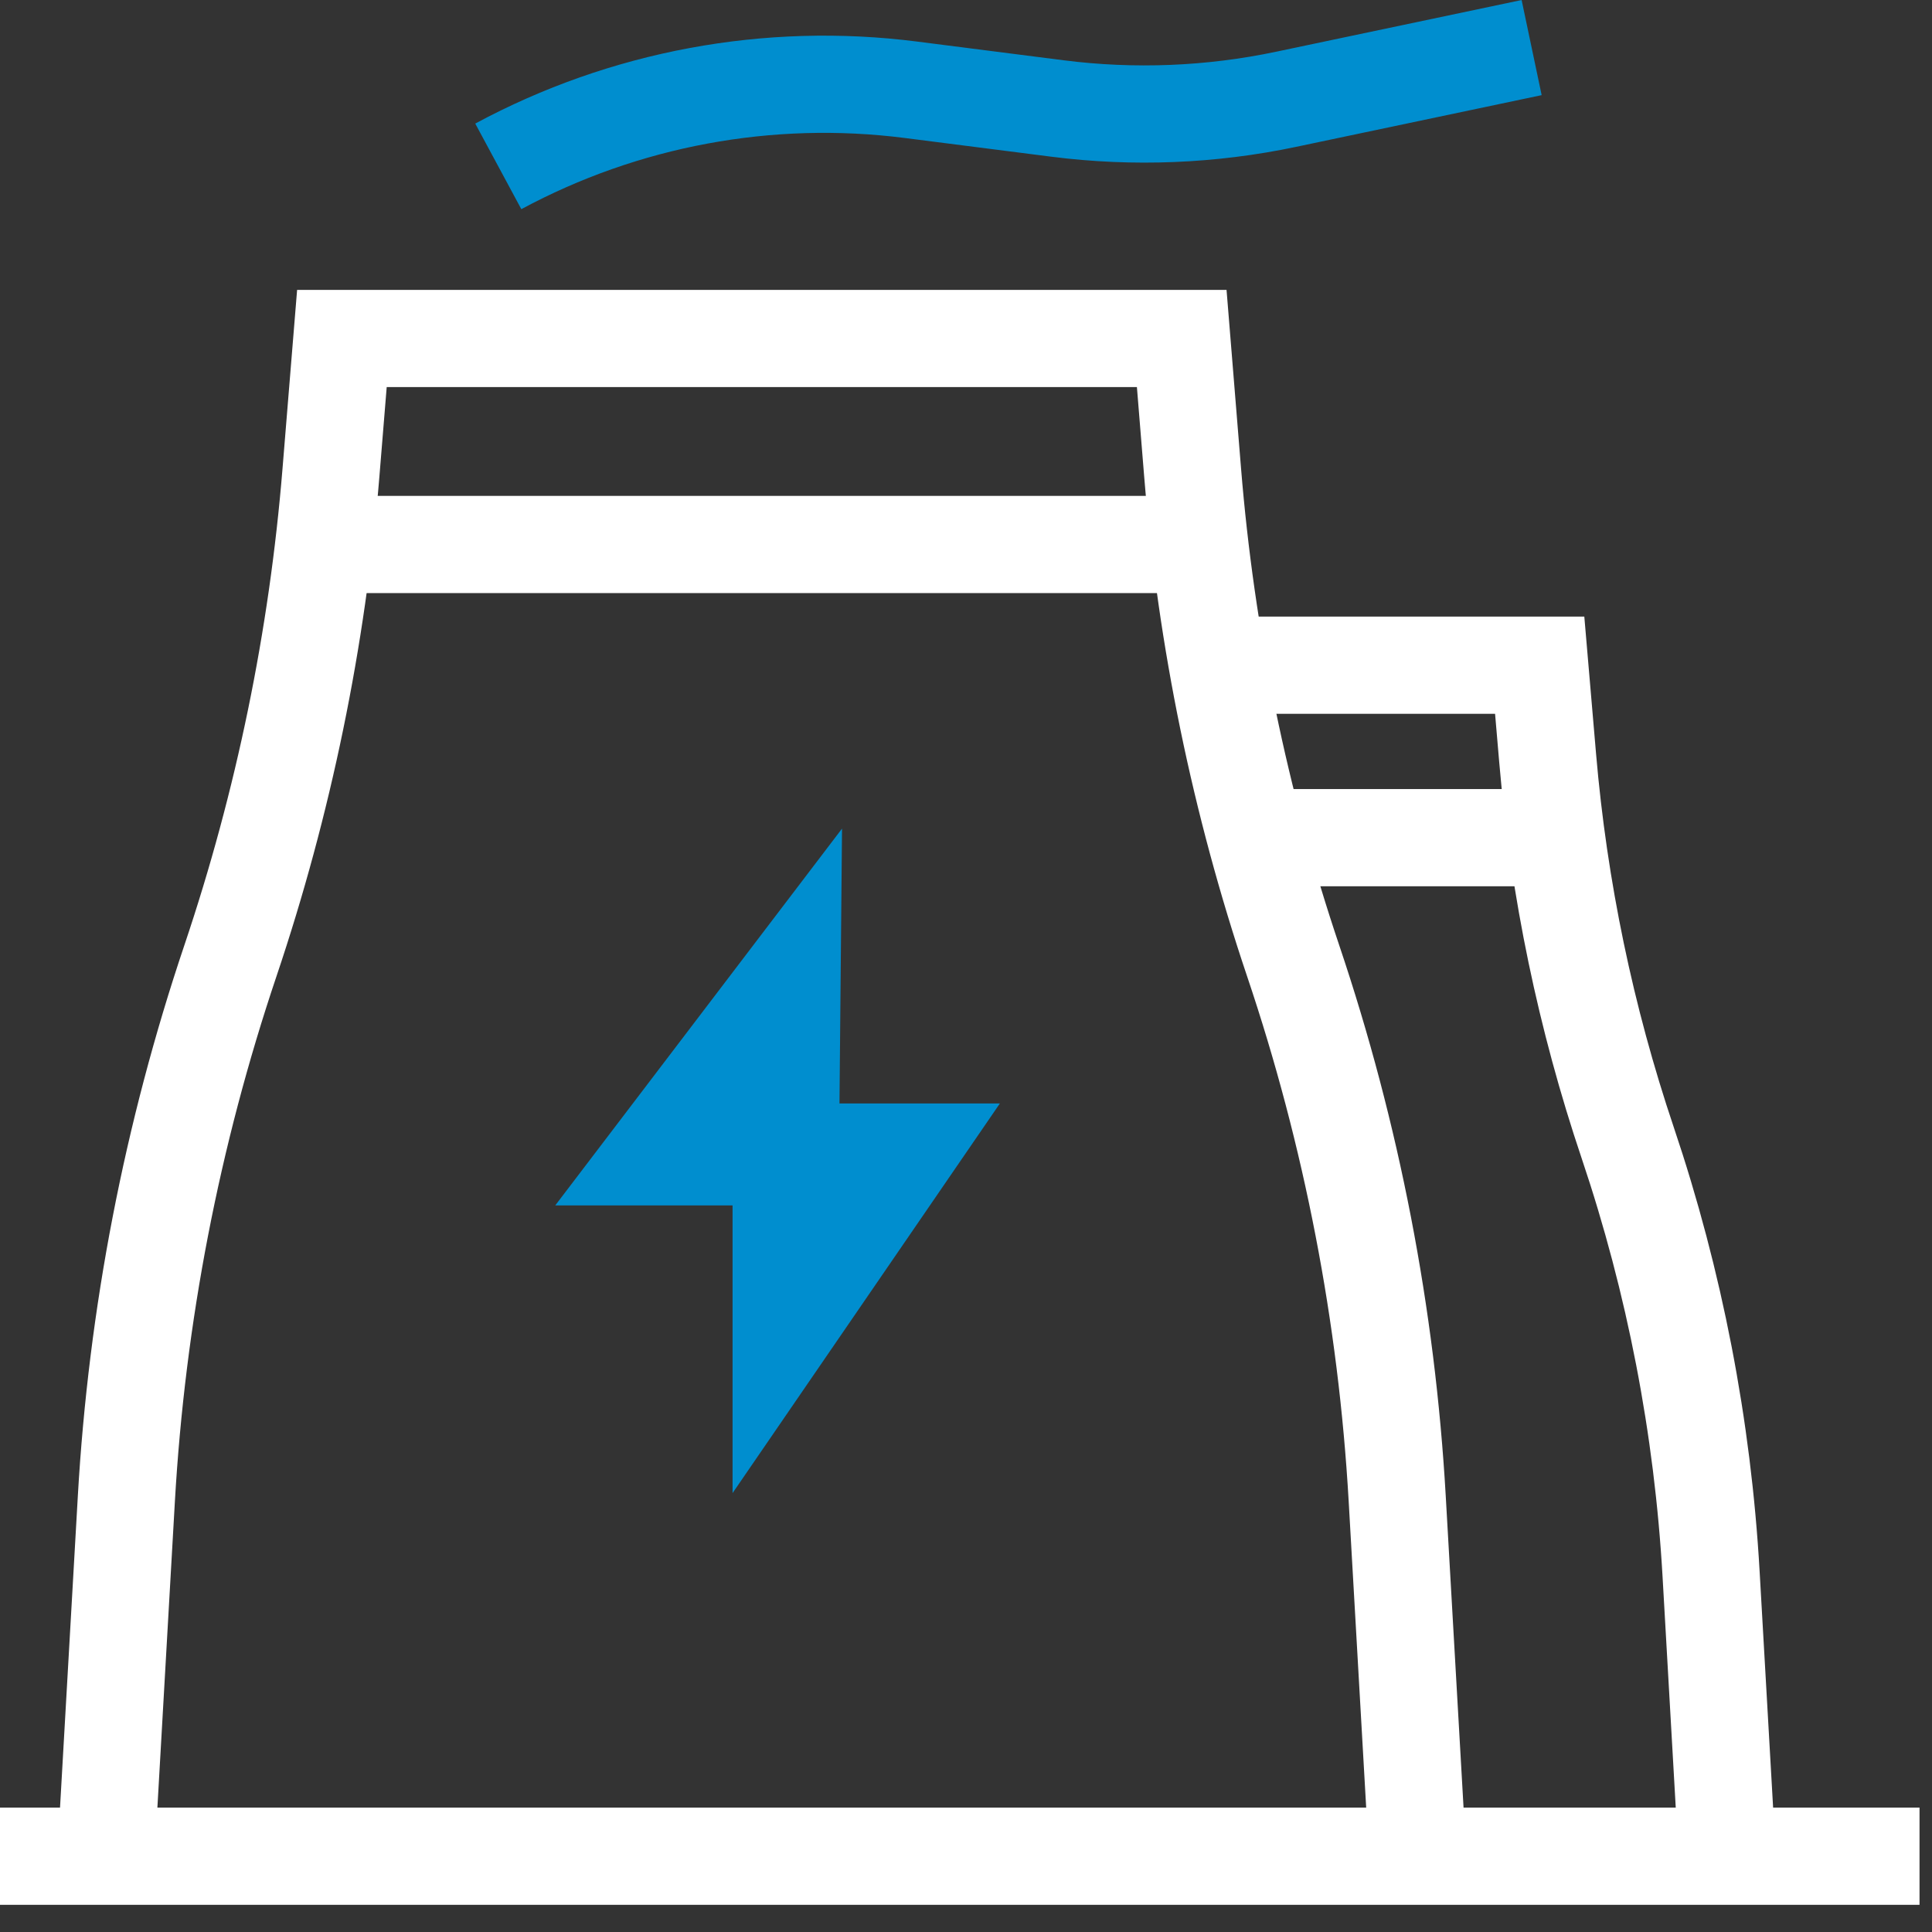 <?xml version="1.0" encoding="UTF-8"?>
<svg width="35px" height="35px" viewBox="0 0 35 35" version="1.1" xmlns="http://www.w3.org/2000/svg" xmlns:xlink="http://www.w3.org/1999/xlink">
    <rect x="0" y="0" width="35" height="35" fill="#333333" stroke="none"/>
    <!-- Generator: Sketch 62 (91390) - https://sketch.com -->
    <title>发   电备份</title>
    <desc>Created with Sketch.</desc>
    <g id="页面-1" stroke="none" stroke-width="1" fill="none" fill-rule="evenodd">
        <g id="桌面端-HD" transform="translate(-1036, -421)">
            <g id="发---电备份" transform="translate(1036, 421)">
                <line x1="34.774" y1="33.627" x2="0" y2="33.627" id="Stroke-1" stroke="#FFFFFF" stroke-width="1.761"></line>
                <path d="M25.682,33.627 L25.312,27.153 C25.122,23.834 24.489,20.556 23.427,17.406 C22.462,14.541 21.85,11.569 21.605,8.556 L21.408,6.132 L6.194,6.132 L5.996,8.556 C5.751,11.569 5.139,14.541 4.174,17.406 C3.113,20.556 2.479,23.834 2.289,27.153 L1.919,33.627" id="Stroke-3" stroke="#FFFFFF" stroke-width="1.761"></path>
                <path d="M31.29,33.627 L30.998,28.515 C30.846,25.854 30.338,23.226 29.487,20.701 C28.727,18.444 28.24,16.106 28.037,13.733 L27.893,12.051 L21.759,12.051" id="Stroke-5" stroke="#FFFFFF" stroke-width="1.761"></path>
                <line x1="5.866" y1="9.864" x2="21.759" y2="9.864" id="Stroke-7" stroke="#FFFFFF" stroke-width="1.761"></line>
                <line x1="22.753" y1="15.175" x2="28.195" y2="15.175" id="Stroke-9" stroke="#FFFFFF" stroke-width="1.761"></line>
                <polygon id="Fill-11" fill="#008ECF" points="15.254 15.011 10.059 21.837 13.271 21.837 13.271 27.049 18.114 19.99 15.208 19.99"></polygon>
                <path d="M9.027,3.014 L9.027,3.014 C11.312,1.784 13.924,1.298 16.499,1.626 L19.162,1.966 C20.54,2.141 21.939,2.085 23.298,1.799 L27.747,0.862" id="Stroke-13" stroke="#008ECF" stroke-width="1.761"></path>
            </g>
        </g>
    </g>
</svg>